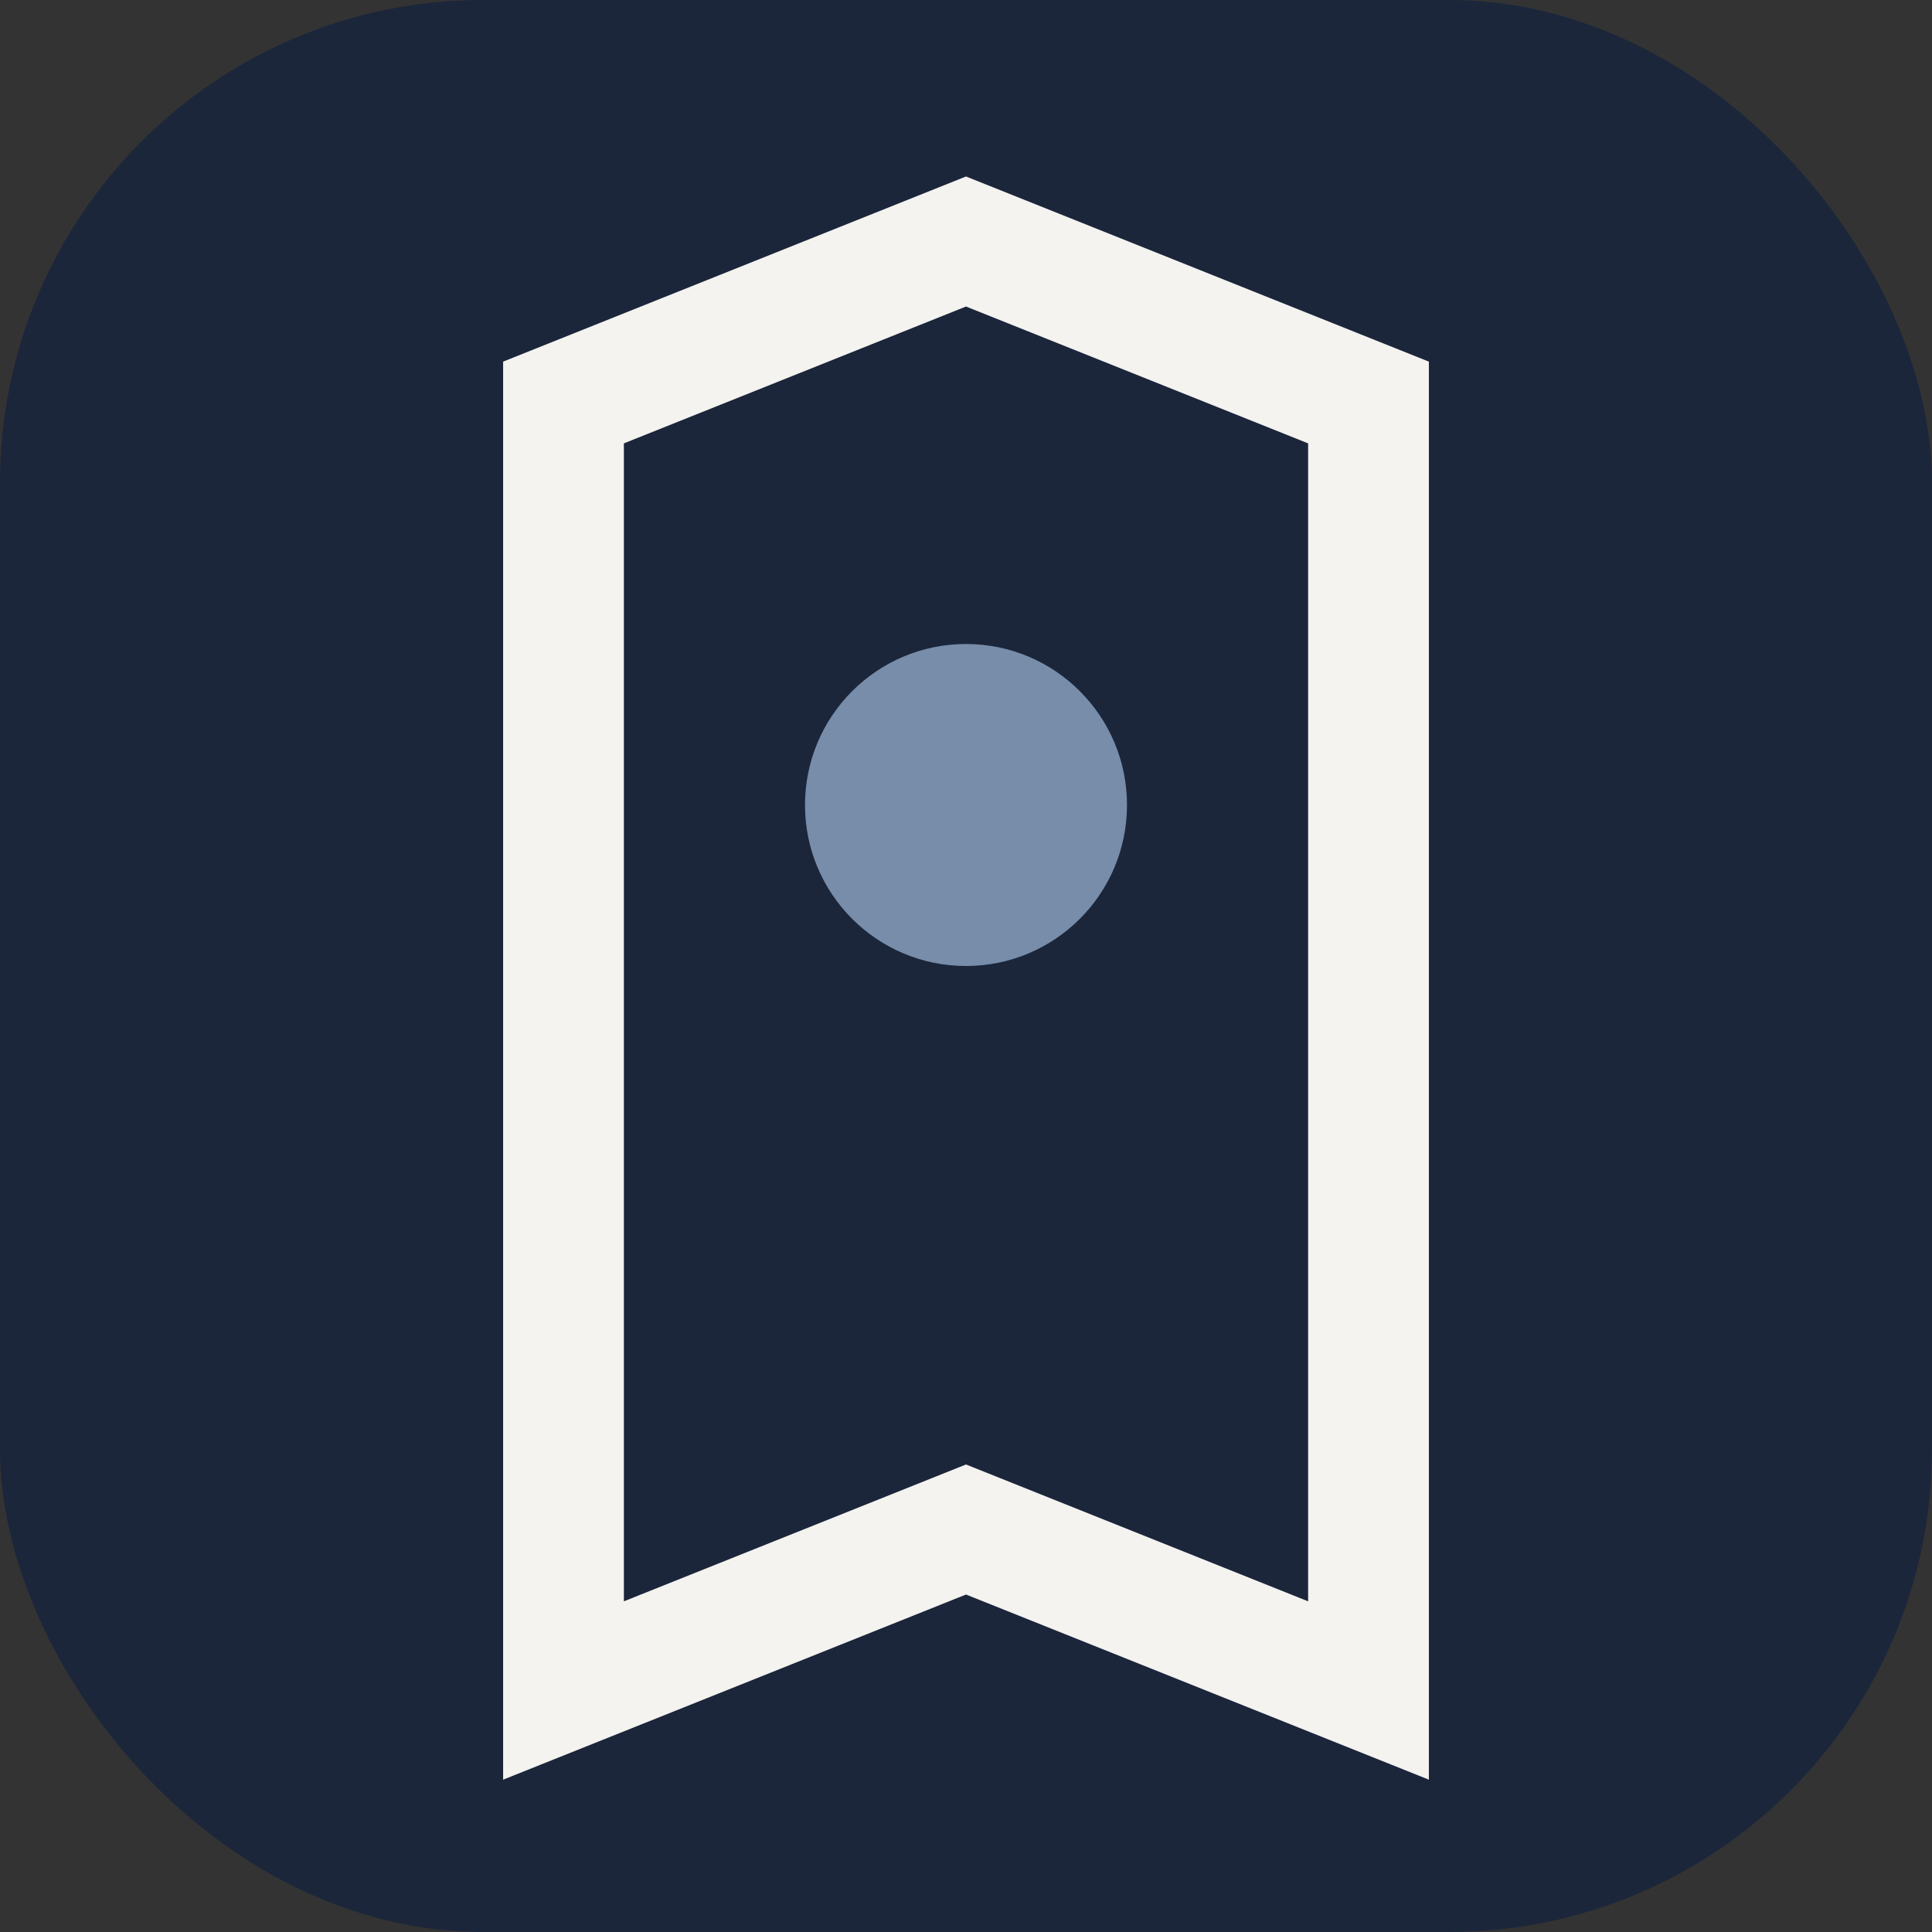 <?xml version="1.0" encoding="UTF-8"?>
<svg xmlns="http://www.w3.org/2000/svg" width="24" height="24" viewBox="0 0 24 24"><rect x="0" y="0" width="24" height="24" fill="#333333" stroke="none"/><rect fill="#1B263B" width="24" height="24" rx="6"/><path d="M7 21V5l5-2 5 2v16l-5-2-5 2z" fill="none" stroke="#F5F3F0" stroke-width="1.5"/><circle cx="12" cy="10" r="2" fill="#778DA9"/></svg>